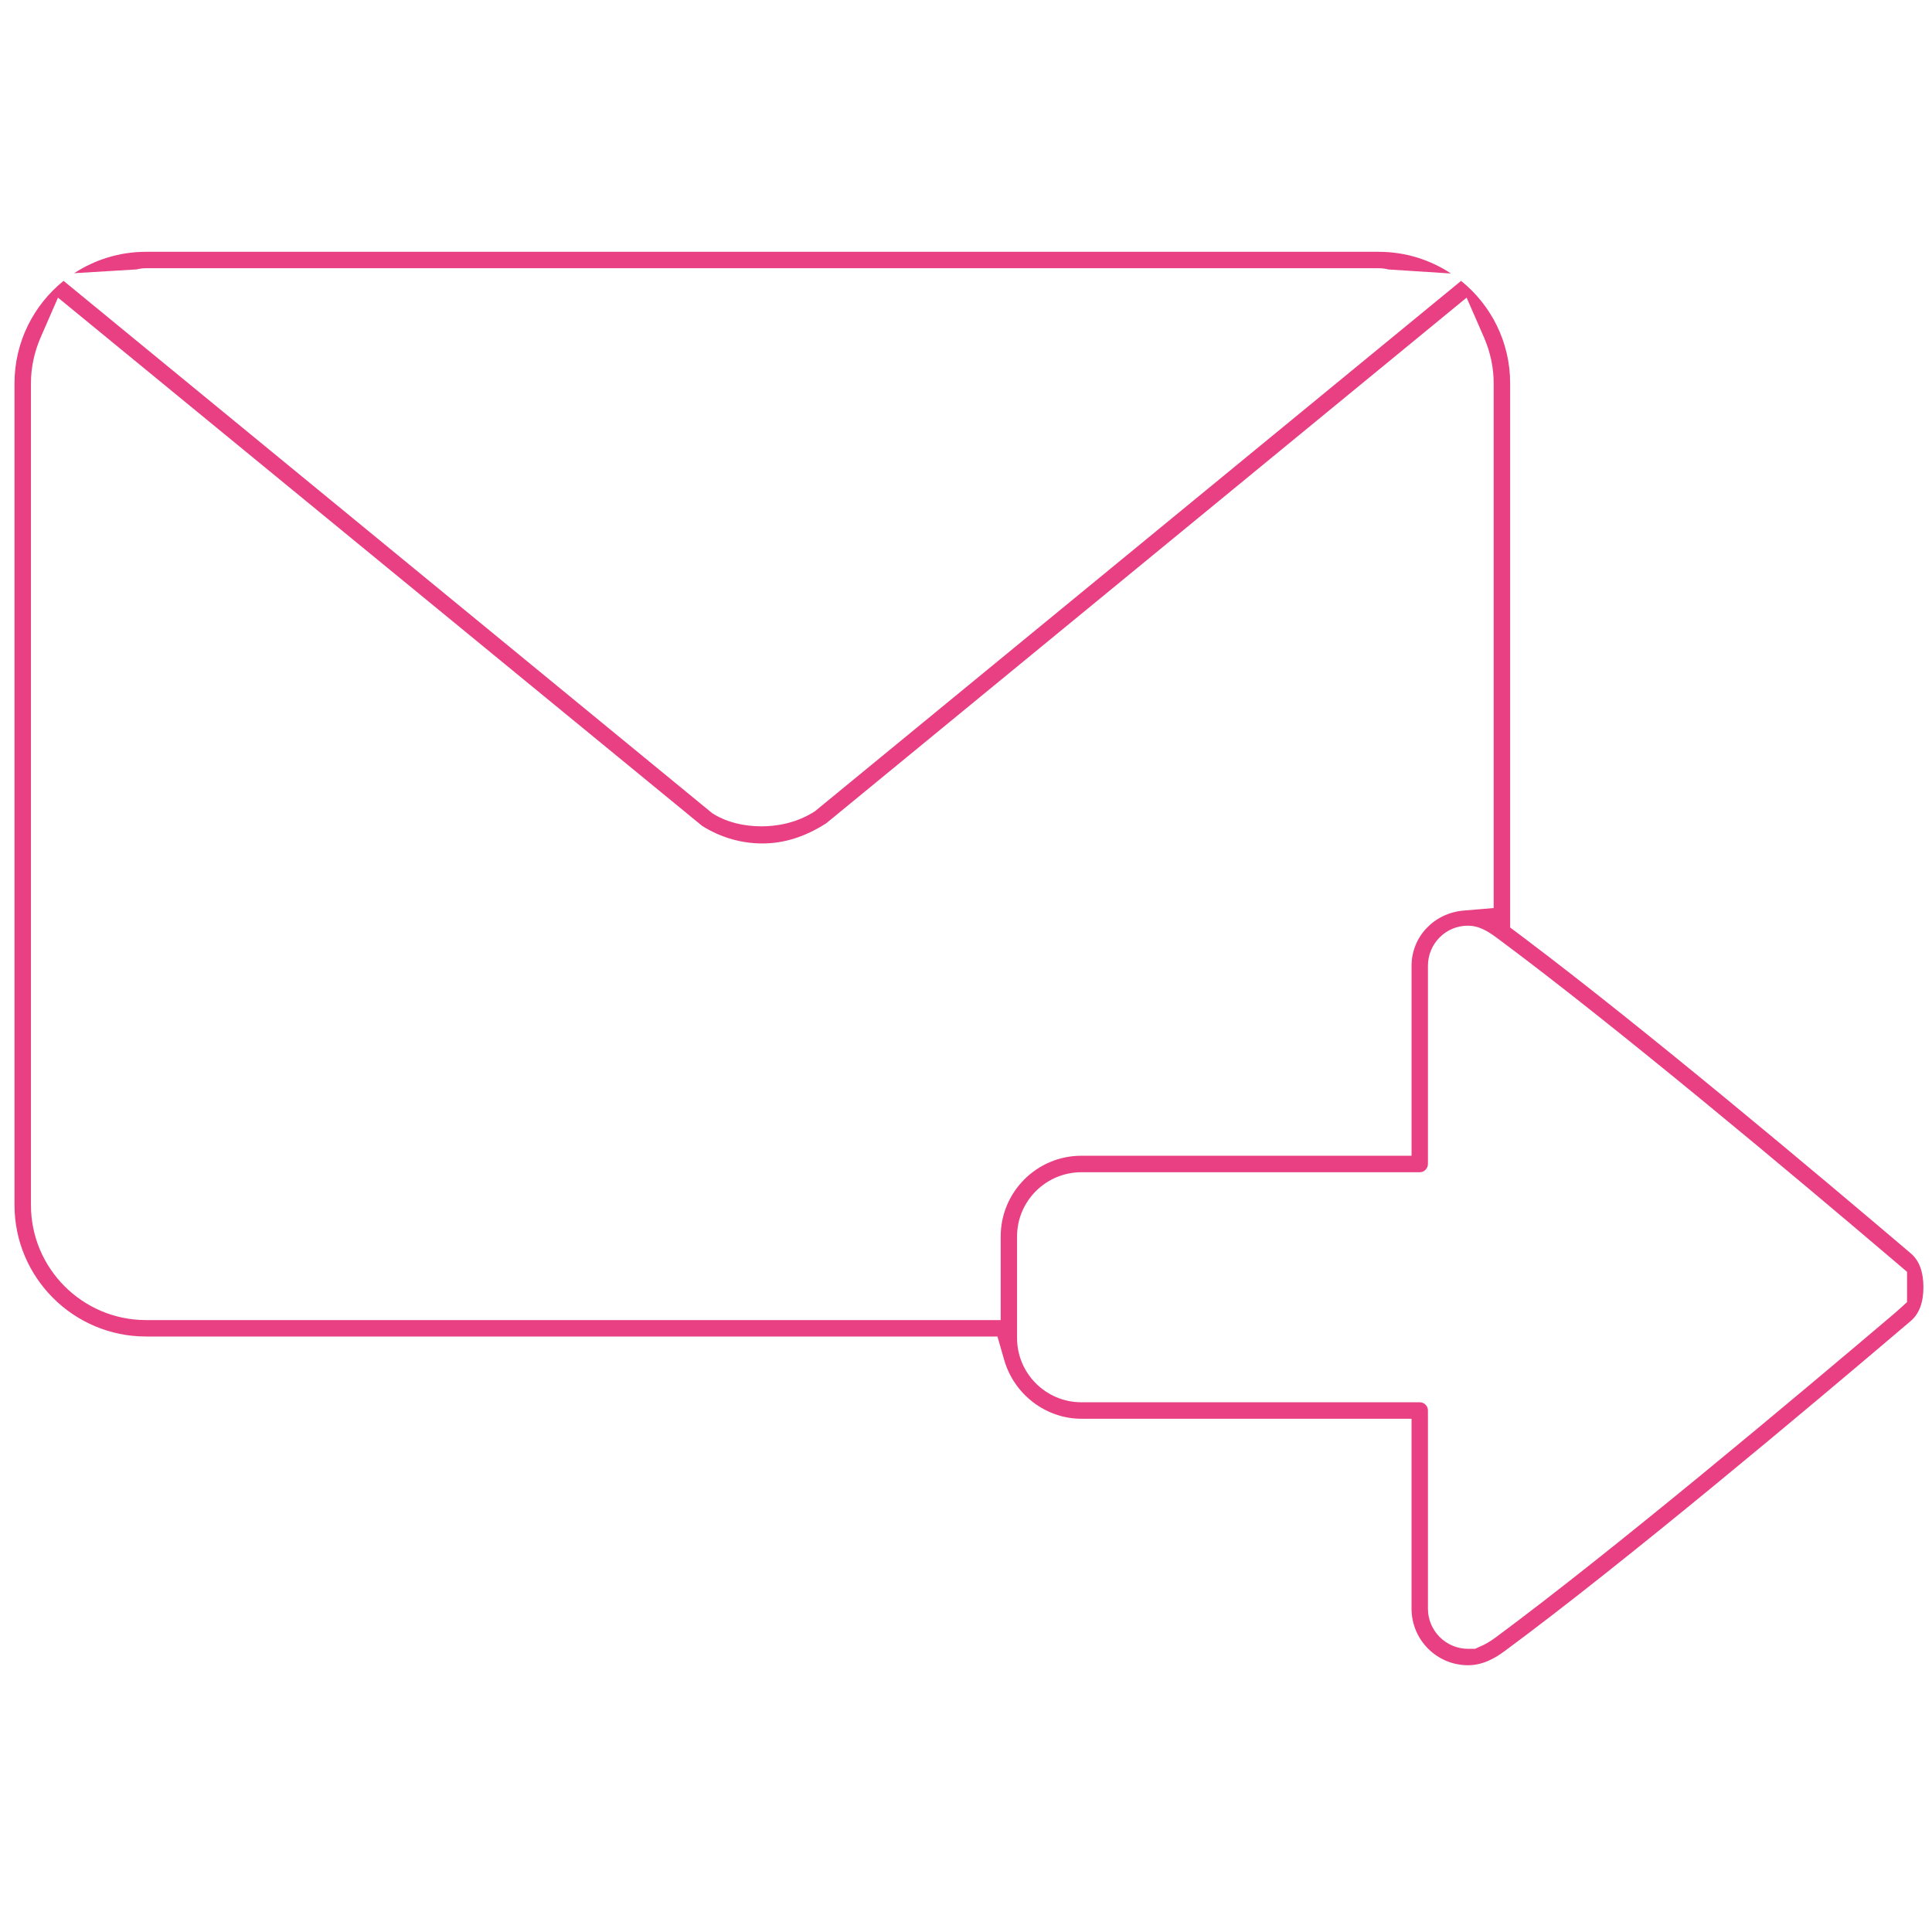 <?xml version="1.0" encoding="iso-8859-1"?>
<!-- Generator: Adobe Illustrator 16.0.0, SVG Export Plug-In . SVG Version: 6.00 Build 0)  -->
<!DOCTYPE svg PUBLIC "-//W3C//DTD SVG 1.1//EN" "http://www.w3.org/Graphics/SVG/1.1/DTD/svg11.dtd">
<svg version="1.1" id="Layer_1" xmlns="http://www.w3.org/2000/svg" xmlns:xlink="http://www.w3.org/1999/xlink" x="0px" y="0px"
	 width="75px" height="75px" viewBox="0 0 75 75" style="enable-background:new 0 0 75 75;" xml:space="preserve">
<g>
	<path style="fill:#E84083;" d="M74.667,49.971c0-0.595-0.163-1.038-0.487-1.313c-3.608-3.068-10.366-8.746-15.048-12.271
		l-0.508-0.382V14.879c0-1.605-0.743-3.039-1.905-3.975L31.638,31.491c-0.747,0.485-1.543,0.587-2.081,0.587
		c-0.694,0-1.347-0.166-1.837-0.466l-0.074-0.046L2.468,10.903c-1.161,0.937-1.905,2.371-1.905,3.976V46.78
		c0,2.814,2.29,5.103,5.104,5.103h33.054l0.265,0.922c0.39,1.336,1.62,2.271,2.994,2.271h12.816v7.372
		c0,1.213,0.983,2.196,2.192,2.196c0.607,0,1.091-0.302,1.446-0.567c4.651-3.436,11.855-9.491,15.737-12.793
		C74.502,51.004,74.667,50.564,74.667,49.971z M38.847,47.998v3.247H5.668c-2.463,0-4.467-2.002-4.467-4.465V14.879
		c0-0.606,0.127-1.206,0.376-1.779l0.674-1.546l25.006,20.507c0.708,0.446,1.514,0.682,2.336,0.682c0.848,0,1.66-0.257,2.482-0.784
		l24.859-20.405l0.675,1.546c0.248,0.573,0.375,1.172,0.375,1.78v20.37l-1.167,0.098c-1.153,0.099-2.021,1.02-2.021,2.145v7.373
		H41.98C40.252,44.864,38.847,46.271,38.847,47.998z M74.031,50.55l-0.451,0.405c-3.837,3.256-10.952,9.229-15.52,12.611
		c-0.223,0.161-0.411,0.273-0.58,0.342l-0.218,0.099h-0.273c-0.857,0-1.557-0.7-1.557-1.559v-7.694c0-0.176-0.143-0.318-0.318-0.318
		H41.98c-1.376,0-2.498-1.118-2.498-2.495v-3.942c0-1.374,1.122-2.493,2.498-2.493h13.134c0.176,0,0.318-0.146,0.318-0.322v-7.691
		c0-0.86,0.693-1.558,1.547-1.558l0.145,0.007c0.292,0.034,0.561,0.158,0.934,0.429c4.604,3.408,11.703,9.367,15.522,12.617
		l0.451,0.384V50.55z"/>
	<path style="fill:#E84083;" d="M56.325,10.617c-0.805-0.532-1.769-0.842-2.806-0.842H5.668c-1.028,0-1.984,0.306-2.788,0.83
		l2.417-0.146c0.091-0.022,0.219-0.047,0.371-0.047H53.52c0.157,0,0.287,0.025,0.375,0.048L56.325,10.617z"/>
</g>
</svg>
